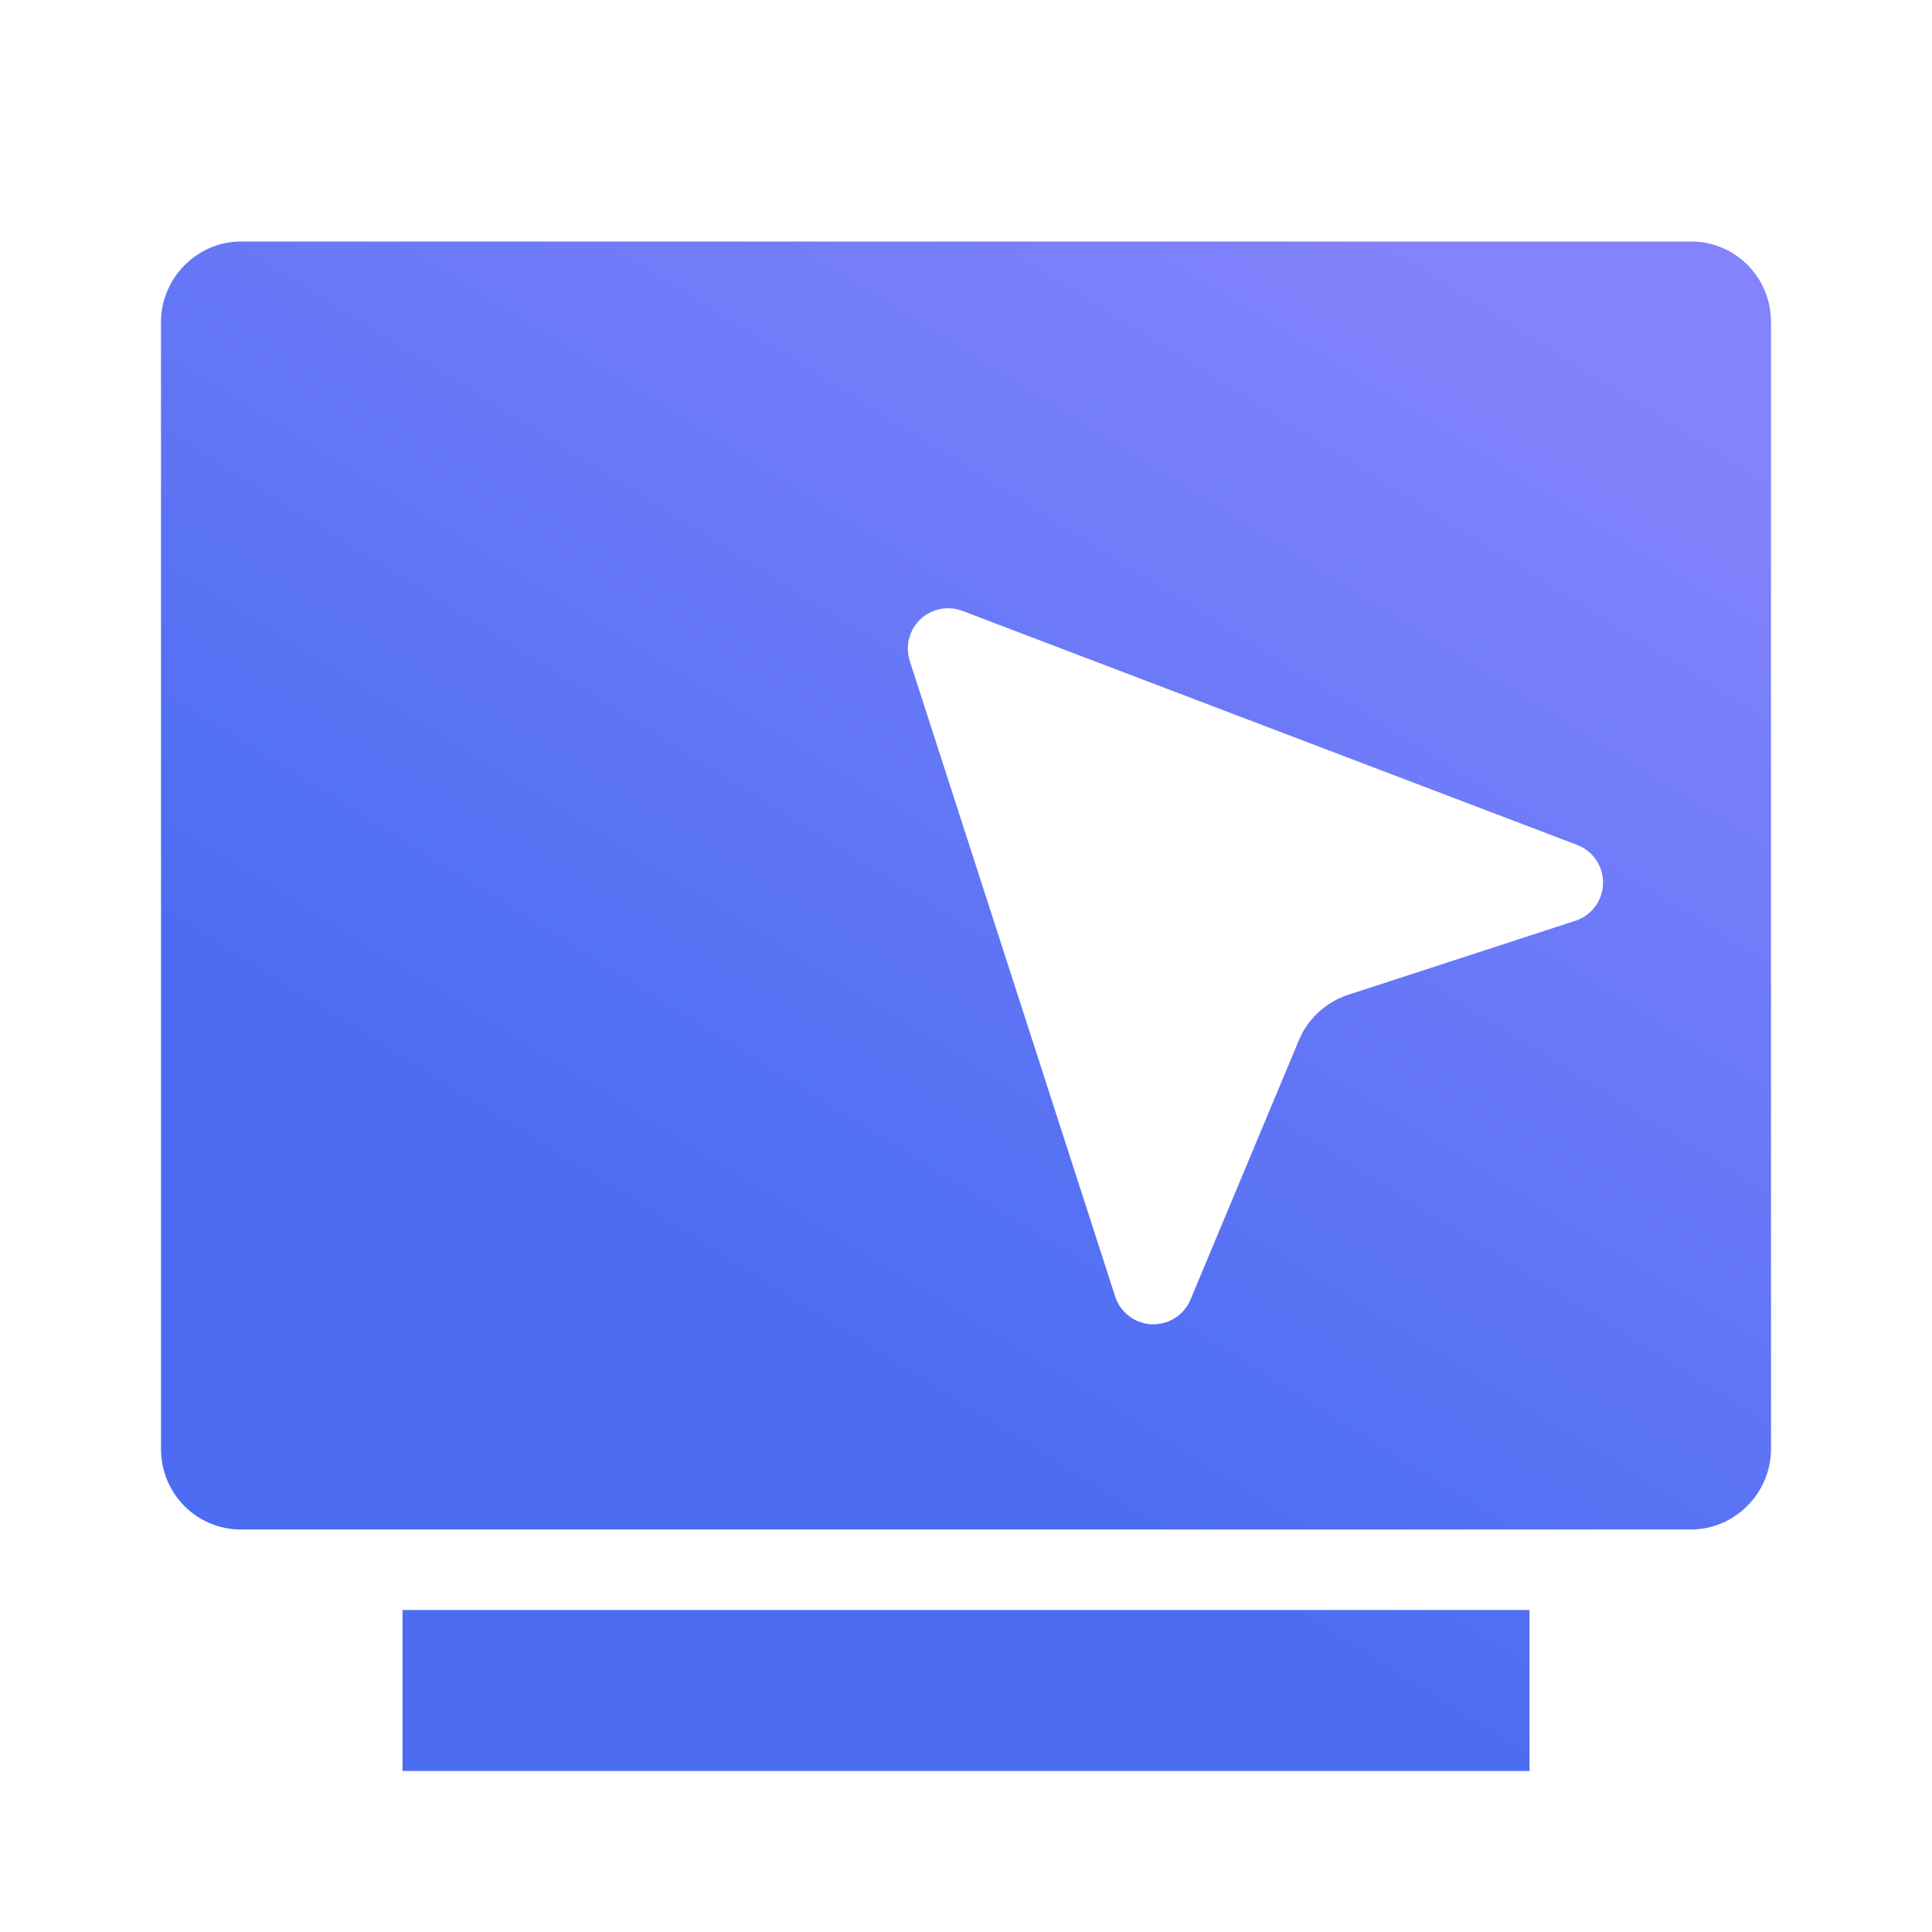<?xml version="1.0" encoding="UTF-8"?>
<svg width="36px" height="36px" viewBox="0 0 36 36" version="1.1" xmlns="http://www.w3.org/2000/svg" xmlns:xlink="http://www.w3.org/1999/xlink">
    <title>icon 操作便捷</title>
    <defs>
        <linearGradient x1="83.819%" y1="4.875%" x2="40.551%" y2="70.506%" id="linearGradient-1">
            <stop stop-color="#8383FC" offset="0%"></stop>
            <stop stop-color="#4C6DF2" offset="100%"></stop>
        </linearGradient>
    </defs>
    <g id="icon-操作便捷" stroke="none" fill="none" fill-rule="nonzero">
        <path d="M28.5,30 L28.5,33 L7.5,33 L7.5,30 L28.5,30 Z M31.512,4.5 C32.334,4.5 33,5.167 33,6.001 L33,26.999 C33,27.828 32.317,28.5 31.512,28.5 L4.488,28.5 C3.666,28.5 3,27.833 3,26.999 L3,6.001 C3,5.172 3.683,4.5 4.488,4.5 L31.512,4.5 Z M17.933,11.383 C17.773,11.322 17.598,11.318 17.435,11.37 C17.041,11.498 16.825,11.92 16.952,12.315 L20.779,24.157 C20.846,24.366 21.001,24.534 21.203,24.619 C21.585,24.778 22.025,24.598 22.184,24.215 L24.202,19.385 C24.37,18.982 24.706,18.672 25.121,18.537 L29.353,17.158 C29.569,17.088 29.741,16.924 29.822,16.712 C29.969,16.325 29.775,15.891 29.388,15.744 Z" id="形状结合" fill="url(#linearGradient-1)"></path>
    </g>
</svg>